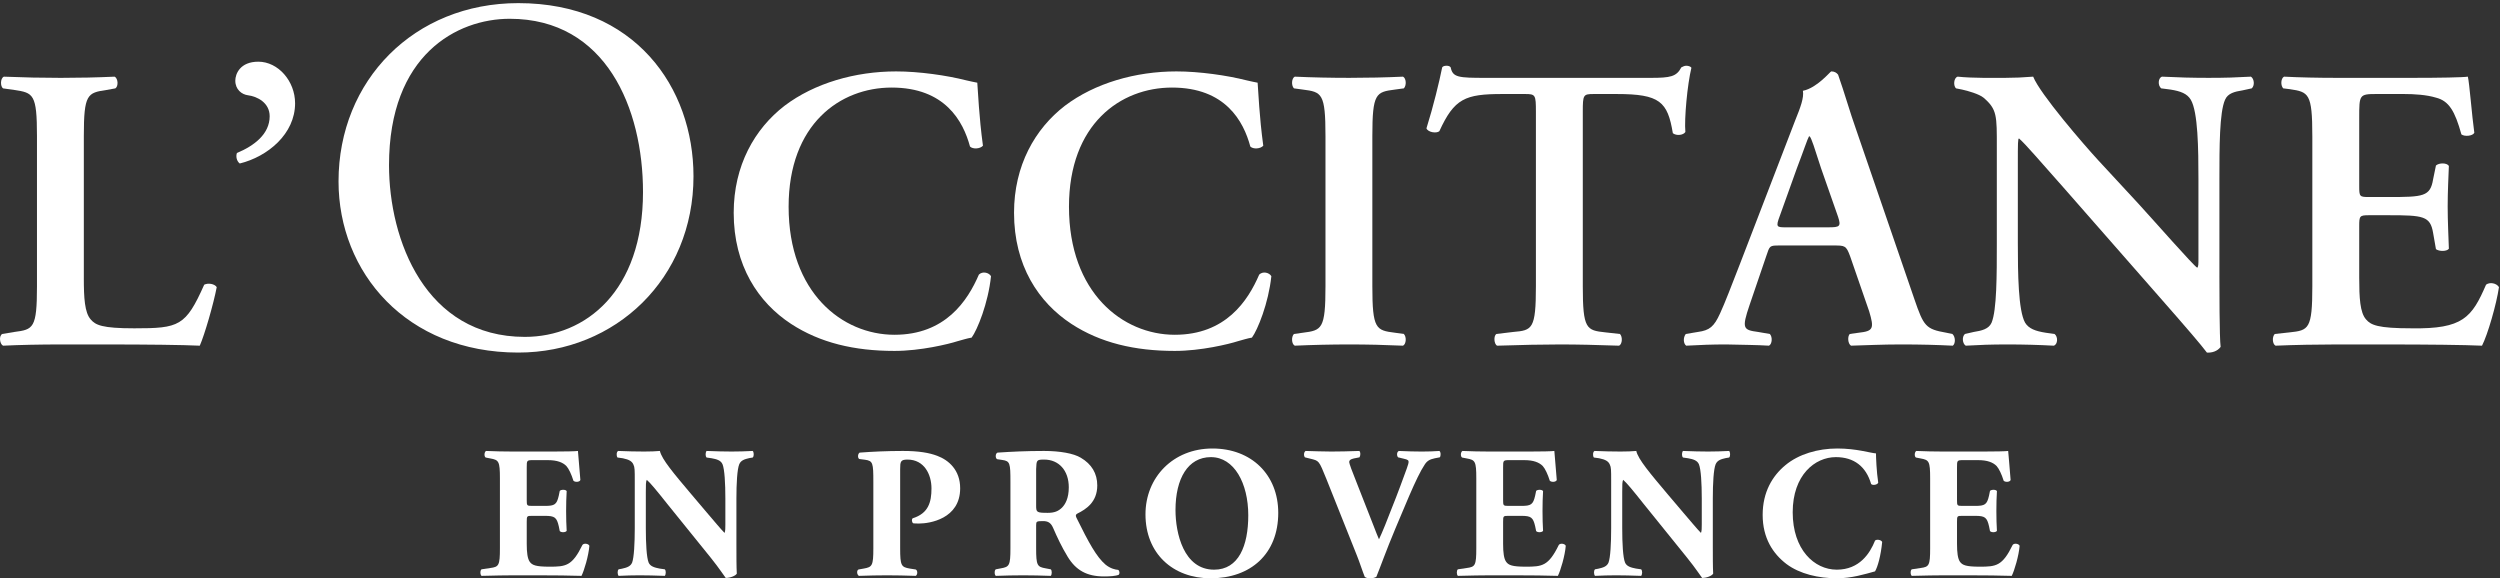<?xml version="1.0" encoding="UTF-8" standalone="no"?><!DOCTYPE svg PUBLIC "-//W3C//DTD SVG 1.1//EN" "http://www.w3.org/Graphics/SVG/1.1/DTD/svg11.dtd"><svg width="100%" height="100%" viewBox="0 0 562 130" version="1.1" xmlns="http://www.w3.org/2000/svg" xmlns:xlink="http://www.w3.org/1999/xlink" xml:space="preserve" xmlns:serif="http://www.serif.com/" style="fill-rule:evenodd;clip-rule:evenodd;stroke-linejoin:round;stroke-miterlimit:1.414;"><rect x="0" y="0" width="562" height="130" fill="#333333" stroke="none"/><g><path d="M18.843,62.452c0,4.54 0.184,7.81 1.547,9.356c1.088,1.268 2.543,1.997 9.804,1.997c10.078,0 11.537,-0.45 15.712,-9.806c0.908,-0.454 2.36,-0.181 2.814,0.545c-0.728,3.815 -2.726,10.713 -3.81,13.166c-3.812,-0.181 -11.627,-0.278 -21.795,-0.278l-9.445,0c-4.634,0 -9.176,0.097 -12.988,0.278c-0.725,-0.365 -0.999,-2.181 -0.181,-2.632l2.726,-0.456c4.267,-0.546 5.084,-0.817 5.084,-10.263l0,-33.778c0,-9.447 -0.817,-9.721 -5.084,-10.357l-2.545,-0.359c-0.634,-0.458 -0.634,-2.268 0.187,-2.632c4.534,0.181 8.617,0.269 12.794,0.269c4.003,0 8.085,-0.088 12.087,-0.269c0.814,0.364 0.903,2.174 0.181,2.632l-2.005,0.359c-4.269,0.636 -5.083,0.91 -5.083,10.357l0,31.871Z" style="fill:#fff;"/><path d="M66.336,23.216c0,6.907 -6.175,11.995 -12.437,13.538c-0.725,-0.544 -0.91,-1.632 -0.639,-2.359c3.909,-1.638 7.361,-4.272 7.361,-8.267c0,-2.997 -2.732,-4.447 -4.906,-4.718c-1.362,-0.183 -2.818,-1.274 -2.818,-3.277c0,-1.535 1.092,-4.265 5.176,-4.265c4.454,0 8.263,4.359 8.263,9.348Z" style="fill:#fff;"/><path d="M76.102,40.777c0,-22.707 17.022,-40.074 40.404,-40.074c26.226,0 39.391,18.958 39.391,38.934c0,22.937 -17.484,39.62 -39.391,39.62c-25.197,0 -40.404,-18.057 -40.404,-38.48Zm68.445,2.379c0,-18.728 -8.283,-38.933 -29.967,-38.933c-11.807,0 -27.128,8.058 -27.128,32.914c0,16.808 8.174,38.595 30.533,38.595c13.621,0 26.562,-10.217 26.562,-32.576Z" style="fill:#fff;"/><path d="M220.967,32.757c-0.638,0.727 -2.276,0.821 -2.91,0.186c-1.547,-5.723 -5.629,-13.259 -17.62,-13.259c-11.534,0 -23.157,8.167 -23.157,26.786c0,19.345 12.078,28.787 23.796,28.787c11.439,0 16.434,-7.631 18.978,-13.53c0.817,-0.815 2.273,-0.454 2.724,0.363c-0.631,6.082 -3.085,12.078 -4.354,13.803c-1.092,0.182 -2.183,0.548 -3.187,0.813c-1.997,0.639 -8.261,2.181 -14.161,2.181c-8.992,0 -16.708,-1.809 -23.249,-6.08c-7.355,-4.816 -12.893,-13.076 -12.893,-24.976c0,-10.627 4.721,-18.888 11.438,-24.06c6.721,-5.086 15.896,-7.719 25.066,-7.719c5.179,-0.001 11.442,0.905 15.708,1.993c1.095,0.274 1.726,0.367 2.547,0.544c0.182,2.093 0.361,7.451 1.274,14.168Z" style="fill:#fff;"/><path d="M283.985,32.757c-0.645,0.727 -2.278,0.821 -2.911,0.186c-1.539,-5.723 -5.627,-13.259 -17.612,-13.259c-11.534,0 -23.156,8.167 -23.156,26.786c0,19.345 12.078,28.787 23.785,28.787c11.449,0 16.439,-7.631 18.98,-13.53c0.819,-0.815 2.271,-0.454 2.729,0.363c-0.639,6.082 -3.086,12.078 -4.363,13.803c-1.086,0.182 -2.179,0.548 -3.177,0.813c-1.992,0.639 -8.261,2.181 -14.169,2.181c-8.985,0 -16.707,-1.809 -23.245,-6.08c-7.352,-4.816 -12.89,-13.076 -12.89,-24.976c0,-10.627 4.718,-18.888 11.439,-24.06c6.72,-5.086 15.893,-7.719 25.065,-7.719c5.171,-0.001 11.443,0.905 15.709,1.993c1.087,0.274 1.725,0.367 2.545,0.544c0.181,2.093 0.357,7.451 1.271,14.168Z" style="fill:#fff;"/><path d="M308.504,64.359c0,9.628 0.813,9.902 5.082,10.439l1.997,0.28c0.638,0.635 0.545,2.267 -0.182,2.632c-4,-0.181 -8.081,-0.278 -12.075,-0.278c-3.999,0 -8.263,0.097 -12.262,0.278c-0.726,-0.365 -0.819,-1.997 -0.182,-2.632l1.997,-0.28c4.275,-0.537 5.089,-0.811 5.089,-10.439l0,-33.778c0,-9.628 -0.814,-9.899 -5.089,-10.445l-1.997,-0.271c-0.637,-0.64 -0.544,-2.268 0.182,-2.632c3.999,0.181 8.075,0.269 12.262,0.269c3.994,0 8.075,-0.088 12.075,-0.269c0.727,0.364 0.82,1.992 0.181,2.632l-1.996,0.271c-4.269,0.546 -5.082,0.817 -5.082,10.445l0,33.778Z" style="fill:#fff;"/><path d="M345.272,25.129c0,-3.813 -0.088,-3.995 -2.454,-3.995l-5.082,0c-8.357,0 -10.805,0.999 -14.166,8.355c-0.632,0.546 -2.542,0.271 -2.904,-0.635c1.541,-4.904 2.904,-10.535 3.537,-13.712c0.186,-0.271 0.544,-0.364 1.007,-0.364c0.357,0 0.719,0.093 0.901,0.364c0.457,2.268 1.728,2.36 7.9,2.36l37.05,0c4.45,0 5.815,-0.269 6.903,-2.36c0.357,-0.183 0.727,-0.364 1.089,-0.364c0.547,0 1.002,0.181 1.178,0.452c-0.908,3.721 -1.634,11.533 -1.358,14.441c-0.456,0.729 -1.997,0.91 -2.818,0.271c-1.176,-7.084 -2.904,-8.808 -12.618,-8.808l-5.183,0c-2.354,0 -2.442,0.182 -2.442,3.995l0,39.23c0,9.628 0.808,9.902 5.083,10.356l3.268,0.363c0.632,0.635 0.544,2.267 -0.188,2.632c-5.264,-0.181 -9.351,-0.278 -13.346,-0.278c-3.999,0 -8.267,0.097 -14.077,0.278c-0.72,-0.365 -0.814,-2.181 -0.182,-2.632l3.813,-0.456c4.27,-0.361 5.089,-0.635 5.089,-10.263l0,-39.23Z" style="fill:#fff;"/><path d="M400.125,55.186c-2.368,0 -2.274,0 -3.093,2.45l-3.719,10.904c-1.821,5.359 -1.453,5.628 1.897,6.082l2.642,0.456c0.638,0.635 0.544,2.267 -0.182,2.632c-2.905,-0.181 -5.903,-0.181 -9.622,-0.278c-3.003,0 -5.815,0.097 -8.995,0.278c-0.636,-0.453 -0.732,-1.817 -0.088,-2.632l2.724,-0.456c2.635,-0.361 3.624,-1.181 4.988,-4.179c1.096,-2.359 2.542,-6.177 4.452,-11.078l12.443,-32.331c1.178,-2.903 1.991,-5.083 1.722,-6.624c3.18,-0.634 6.178,-4.358 6.36,-4.358c0.725,-0.001 1.176,0.271 1.545,0.729c1.447,4.079 2.63,8.348 4.088,12.437l13.07,38.046c2.091,6.091 2.548,6.723 7.179,7.534l1.359,0.28c0.726,0.635 0.726,2.179 0.094,2.632c-3.731,-0.181 -7.086,-0.278 -11.813,-0.278c-3.899,0 -7.893,0.188 -11.072,0.278c-0.726,-0.453 -0.814,-2.09 -0.275,-2.632l2.003,-0.28c3.26,-0.357 3.536,-0.899 2.359,-4.805l-4.274,-12.357c-0.903,-2.45 -1.177,-2.45 -3.719,-2.45l-12.073,0Zm10.889,-4.084c2.548,0 2.906,-0.182 2.185,-2.36l-3.818,-10.9c-1.545,-4.811 -2.085,-6.538 -2.542,-7.176l-0.181,0c-0.368,0.638 -1.095,2.912 -2.723,7.176l-3.81,10.624c-0.997,2.636 -0.729,2.636 1.451,2.636l9.438,0Z" style="fill:#fff;"/><path d="M498.922,62.002c0,2.72 0,13.891 0.276,15.981c-0.726,0.998 -1.997,1.358 -3.086,1.274c-1.452,-1.912 -4.087,-4.996 -10.629,-12.449l-21.251,-24.241c-5.902,-6.634 -8.801,-10.081 -10.353,-11.44c-0.269,0 -0.269,0.996 -0.269,5.813l0,17.704c0,6.802 0.094,15.167 1.628,17.891c0.826,1.364 2.366,1.906 4.632,2.263l1.997,0.28c0.821,0.635 0.732,2.354 -0.182,2.632c-3.355,-0.181 -6.904,-0.278 -10.352,-0.278c-3.812,0 -6.26,0.097 -9.44,0.278c-0.726,-0.453 -0.908,-1.997 -0.176,-2.632l1.991,-0.456c1.734,-0.273 3.361,-0.635 4,-2.087c1.177,-2.818 1.177,-10.72 1.177,-17.891l0,-21.519c0,-7.085 0.094,-8.541 -2.999,-11.174c-0.995,-0.817 -3.537,-1.541 -4.813,-1.815l-1.359,-0.271c-0.637,-0.546 -0.544,-2.363 0.364,-2.632c3.443,0.364 8.443,0.269 10.71,0.269c1.909,0 4.088,-0.088 6.271,-0.269c1.54,3.901 11.443,15.341 14.623,18.796l9.076,9.808c3.818,4.175 12.268,13.803 13.175,14.35c0.276,-0.275 0.276,-0.729 0.276,-2.181l0,-17.709c0,-6.813 -0.094,-15.168 -1.728,-17.889c-0.819,-1.363 -2.278,-1.909 -4.55,-2.272l-2.091,-0.271c-0.813,-0.64 -0.713,-2.363 0.182,-2.632c3.543,0.181 6.909,0.269 10.447,0.269c3.912,0 6.272,-0.088 9.538,-0.269c0.733,0.449 0.909,1.992 0.182,2.632l-2.084,0.453c-1.727,0.276 -3.273,0.635 -3.906,2.09c-1.277,2.814 -1.277,10.717 -1.277,17.889l0,21.705Z" style="fill:#fff;"/><path d="M519.81,30.581c0,-9.628 -0.815,-9.899 -5.089,-10.539l-1.445,-0.177c-0.639,-0.64 -0.552,-2.268 0.18,-2.632c3.45,0.177 7.718,0.269 11.713,0.269l17.344,0c5.817,0 11.079,-0.092 12.262,-0.269c0.369,1.54 0.902,8.713 1.452,12.619c-0.362,0.729 -2.178,0.907 -2.904,0.362c-1.458,-5.266 -2.817,-7.534 -5.722,-8.263c-2.09,-0.635 -4.812,-0.817 -7.266,-0.817l-6.088,0c-3.896,0 -3.896,0.182 -3.896,5.359l0,15.344c0,2.361 0.087,2.454 2.178,2.454l4.357,0c7.899,0 9.44,-0.093 10.078,-3.994l0.637,-3.093c0.729,-0.635 2.449,-0.635 2.905,0.094c-0.087,2.458 -0.269,5.723 -0.269,9.084c0,3.445 0.182,6.629 0.269,9.532c-0.456,0.636 -2.177,0.636 -2.905,0.095l-0.637,-3.637c-0.638,-3.812 -2.179,-3.99 -10.078,-3.99l-4.357,0c-2.091,0 -2.178,0.178 -2.178,2.45l0,11.533c0,4.627 0.175,7.897 1.539,9.443c1.09,1.268 2.63,1.997 10.26,1.997c11.535,0.182 13.527,-2.448 16.713,-9.806c0.814,-0.641 2.354,-0.363 2.904,0.545c-0.55,3.815 -2.542,10.713 -3.812,13.166c-3.999,-0.181 -11.806,-0.278 -22.433,-0.278l-10.353,0c-3.995,0 -9.534,0.097 -13.627,0.278c-0.72,-0.365 -0.814,-1.997 -0.176,-2.632l3.355,-0.363c4.274,-0.454 5.089,-0.728 5.089,-10.356l0,-33.778Z" style="fill:#fff;"/><path d="M118.411,112.462c0,1.179 0.046,1.263 1.178,1.263l2.912,0c2.196,0 2.656,-0.294 3.118,-2.324l0.211,-1.045c0.296,-0.34 1.351,-0.34 1.559,0.041c-0.08,1.347 -0.123,2.872 -0.123,4.474c0,1.596 0.043,3.108 0.123,4.459c-0.208,0.384 -1.263,0.426 -1.559,0.047l-0.211,-1.054c-0.462,-2.023 -0.922,-2.36 -3.118,-2.36l-2.912,0c-1.132,0 -1.178,0.039 -1.178,1.306l0,5.016c0,1.938 0.171,3.294 0.677,4.005c0.543,0.756 1.348,1.101 4.425,1.101c3.668,0 5.103,-0.135 7.423,-4.896c0.336,-0.456 1.39,-0.289 1.557,0.208c-0.167,2.192 -1.18,5.606 -1.773,6.752c-2.237,-0.078 -6.276,-0.125 -9.737,-0.125l-5.481,0c-2.026,0 -4.09,0.047 -7.252,0.125c-0.337,-0.261 -0.337,-1.264 0,-1.473l1.979,-0.296c1.9,-0.255 2.153,-0.555 2.153,-4.432l0,-15.723c0,-3.839 -0.253,-4.135 -2.153,-4.474l-1.052,-0.205c-0.38,-0.255 -0.333,-1.227 0.084,-1.479c1.981,0.085 4.052,0.133 6.076,0.133l8.937,0c2.695,0 5.099,-0.048 5.649,-0.133c0.043,0.677 0.331,3.713 0.545,6.533c-0.168,0.465 -1.136,0.547 -1.556,0.172c-0.463,-1.479 -1.058,-2.739 -1.603,-3.332c-0.801,-0.802 -2.067,-1.309 -4.135,-1.309l-3.369,0c-1.394,0 -1.394,0.085 -1.394,1.649l0,7.376Z" style="fill:#fff;"/><path d="M165.545,122.159c0,2.736 0,5.402 0.09,6.796c-0.295,0.5 -1.482,0.965 -2.491,0.965c-0.043,0 -1.436,-2.157 -3.411,-4.599l-9.744,-12.06c-2.402,-3.035 -3.838,-4.761 -4.594,-5.397c-0.213,0.426 -0.213,1.14 -0.213,2.703l0,8.18c0,3.412 0.166,6.574 0.63,7.716c0.382,0.881 1.354,1.131 2.444,1.348l1.189,0.171c0.333,0.327 0.247,1.212 0,1.473c-2.279,-0.078 -3.967,-0.125 -5.648,-0.125c-1.562,0 -3.124,0.047 -4.727,0.125c-0.25,-0.261 -0.339,-1.146 0,-1.473l0.722,-0.133c1.136,-0.255 1.935,-0.505 2.315,-1.386c0.421,-1.142 0.59,-4.304 0.59,-7.716l0,-10.71c0,-2.321 0,-2.998 -0.298,-3.587c-0.292,-0.717 -0.922,-1.138 -2.402,-1.435l-1.177,-0.163c-0.297,-0.342 -0.255,-1.346 0.165,-1.479c1.986,0.085 4.091,0.133 5.815,0.133c1.436,0 2.663,-0.048 3.544,-0.133c0.422,1.893 3.162,5.1 6.962,9.613l3.538,4.176c1.894,2.192 3.073,3.665 4.044,4.641c0.175,-0.426 0.175,-1.14 0.175,-1.902l0,-5.823c0,-3.411 -0.175,-6.574 -0.636,-7.707c-0.379,-0.89 -1.306,-1.144 -2.444,-1.356l-1.139,-0.163c-0.336,-0.342 -0.248,-1.227 0,-1.479c2.277,0.085 3.919,0.133 5.648,0.133c1.563,0 3.077,-0.048 4.724,-0.133c0.254,0.252 0.338,1.137 0,1.479l-0.758,0.125c-1.097,0.25 -1.9,0.504 -2.277,1.394c-0.464,1.133 -0.636,4.296 -0.636,7.707l0,10.081Z" style="fill:#fff;"/><path d="M196.327,108.328c0,-4.255 -0.086,-4.72 -1.858,-4.976l-1.307,-0.167c-0.378,-0.208 -0.378,-1.135 0.082,-1.437c2.787,-0.21 6.076,-0.375 9.746,-0.375c3.58,0 5.942,0.422 7.71,1.099c2.577,0.965 5.146,3.199 5.146,7.293c0,6.913 -6.951,7.922 -9.192,7.922c-0.499,-0.001 -0.884,0 -1.345,-0.043c-0.339,-0.206 -0.427,-0.879 -0.133,-1.136c3.506,-1.093 4.221,-3.583 4.221,-6.702c0,-3.121 -1.602,-6.494 -5.398,-6.494c-1.557,0 -1.644,0.465 -1.644,2.155l0,17.787c0,3.926 0.254,4.221 2.15,4.557l1.351,0.209c0.46,0.211 0.46,1.174 -0.002,1.435c-2.364,-0.078 -4.423,-0.125 -6.454,-0.125c-2.019,0 -4.051,0.047 -6.318,0.125c-0.466,-0.261 -0.551,-1.224 -0.088,-1.435l1.181,-0.209c1.899,-0.336 2.152,-0.631 2.152,-4.557l0,-14.926Z" style="fill:#fff;"/><path d="M227.145,108.328c0,-4.214 -0.082,-4.68 -1.852,-4.932l-1.137,-0.169c-0.429,-0.212 -0.429,-1.268 0.079,-1.479c3.166,-0.21 6.451,-0.375 10.458,-0.375c3.586,0 6.664,0.552 8.261,1.52c2.451,1.435 3.712,3.542 3.712,6.237c0,3.756 -2.532,5.355 -4.47,6.317c-0.419,0.221 -0.419,0.473 -0.211,0.936c2.785,5.656 4.516,8.812 6.535,10.539c1.095,0.889 2.196,1.139 2.832,1.183c0.377,0.204 0.376,0.85 0.164,1.089c-0.672,0.308 -2.027,0.388 -3.328,0.388c-3.881,0 -6.328,-1.391 -8.179,-4.434c-1.355,-2.234 -2.322,-4.299 -3.293,-6.532c-0.506,-1.139 -1.178,-1.474 -2.238,-1.474c-1.471,0 -1.554,0.082 -1.554,0.929l0,5.183c0,3.877 0.25,4.177 2.15,4.509l1.136,0.219c0.295,0.209 0.295,1.212 0,1.473c-2.233,-0.078 -4.171,-0.125 -6.2,-0.125c-2.105,0 -3.967,0.047 -6.155,0.125c-0.335,-0.261 -0.335,-1.264 0,-1.473l1.141,-0.219c1.9,-0.332 2.149,-0.632 2.149,-4.509l0,-14.926Zm5.779,5.352c0,1.482 0.129,1.607 2.614,1.607c1.516,0 2.397,-0.384 3.206,-1.177c0.714,-0.726 1.519,-2.066 1.519,-4.561c0,-3.795 -2.239,-6.237 -5.529,-6.237c-1.727,0 -1.727,0.125 -1.81,2.155l0,8.213Z" style="fill:#fff;"/><path d="M287.351,115.287c0,9.189 -6.154,14.713 -15.214,14.713c-8.477,0 -14.632,-5.568 -14.632,-14.373c0,-8.351 6.24,-14.804 15.051,-14.804c8.773,0 14.795,5.905 14.795,14.464Zm-15.136,-12.526c-5.183,0 -7.963,4.849 -7.963,11.893c0,5.149 1.811,13.407 8.68,13.407c5.526,0 7.68,-5.39 7.68,-12.22c0,-7.212 -3.168,-13.08 -8.397,-13.08Z" style="fill:#fff;"/><path d="M313.662,118.867c-2.142,5.107 -3.285,8.434 -4.257,10.801c-0.34,0.209 -0.844,0.332 -1.476,0.332c-0.509,0 -0.878,-0.123 -1.136,-0.332c-0.469,-1.144 -1.183,-3.378 -1.769,-4.816l-6.839,-17.151c-1.727,-4.264 -1.639,-4.093 -3.66,-4.599l-1.188,-0.295c-0.334,-0.464 -0.211,-1.222 0.175,-1.434c2.149,0.042 3.542,0.133 5.739,0.133c1.932,0 3.748,-0.048 6.318,-0.133c0.334,0.252 0.287,1.055 0.041,1.434l-1.265,0.25c-0.76,0.17 -1.048,0.424 -1.048,0.804c0,0.338 0.668,2.107 1.682,4.639l3.717,9.479c0.58,1.565 1.001,2.537 1.3,3.254c0.335,-0.717 0.848,-1.856 1.353,-3.124l1.558,-3.963c1.088,-2.65 2.816,-7.378 3.332,-8.807c0.293,-0.803 0.415,-1.266 0.415,-1.521c0,-0.296 -0.122,-0.506 -1.135,-0.716l-1.224,-0.295c-0.334,-0.335 -0.334,-1.222 0.168,-1.434c1.986,0.085 3.585,0.133 5.196,0.133c1.423,0 2.692,-0.048 3.911,-0.133c0.34,0.165 0.375,1.184 0.081,1.434l-1.095,0.208c-1.176,0.251 -1.768,0.593 -2.318,1.48c-0.919,1.385 -2.021,3.669 -3.496,7.085l-3.08,7.287Z" style="fill:#fff;"/><path d="M337.899,112.462c0,1.179 0.047,1.263 1.184,1.263l2.91,0c2.189,0 2.652,-0.294 3.114,-2.324l0.217,-1.045c0.287,-0.34 1.343,-0.34 1.558,0.041c-0.083,1.347 -0.124,2.872 -0.124,4.474c0,1.596 0.041,3.108 0.124,4.459c-0.215,0.384 -1.271,0.426 -1.558,0.047l-0.217,-1.054c-0.461,-2.023 -0.925,-2.36 -3.114,-2.36l-2.91,0c-1.137,0 -1.184,0.039 -1.184,1.306l0,5.016c0,1.938 0.176,3.294 0.679,4.005c0.551,0.756 1.347,1.101 4.427,1.101c3.662,0 5.094,-0.135 7.419,-4.896c0.34,-0.456 1.389,-0.289 1.558,0.208c-0.169,2.192 -1.177,5.606 -1.768,6.752c-2.237,-0.078 -6.278,-0.125 -9.739,-0.125l-5.474,0c-2.033,0 -4.094,0.047 -7.262,0.125c-0.327,-0.261 -0.327,-1.264 0,-1.473l1.991,-0.296c1.892,-0.255 2.143,-0.555 2.143,-4.432l0,-15.723c0,-3.839 -0.251,-4.135 -2.143,-4.474l-1.059,-0.205c-0.38,-0.255 -0.34,-1.227 0.082,-1.479c1.984,0.085 4.046,0.133 6.078,0.133l8.929,0c2.701,0 5.108,-0.048 5.658,-0.133c0.035,0.677 0.334,3.713 0.544,6.533c-0.169,0.465 -1.135,0.547 -1.563,0.172c-0.463,-1.479 -1.055,-2.739 -1.6,-3.332c-0.807,-0.802 -2.066,-1.309 -4.133,-1.309l-3.373,0c-1.394,0 -1.394,0.085 -1.394,1.649l0,7.376Z" style="fill:#fff;"/><path d="M385.039,122.159c0,2.736 0,5.402 0.082,6.796c-0.293,0.5 -1.47,0.965 -2.483,0.965c-0.048,0 -1.435,-2.157 -3.42,-4.599l-9.738,-12.06c-2.402,-3.035 -3.836,-4.761 -4.598,-5.397c-0.205,0.426 -0.205,1.14 -0.205,2.703l0,8.18c0,3.412 0.164,6.574 0.633,7.716c0.375,0.881 1.348,1.131 2.443,1.348l1.176,0.171c0.339,0.327 0.258,1.212 0,1.473c-2.271,-0.078 -3.959,-0.125 -5.651,-0.125c-1.557,0 -3.115,0.047 -4.72,0.125c-0.252,-0.261 -0.34,-1.146 0,-1.473l0.72,-0.133c1.143,-0.255 1.938,-0.505 2.319,-1.386c0.423,-1.142 0.592,-4.304 0.592,-7.716l0,-10.71c0,-2.321 0,-2.998 -0.299,-3.587c-0.292,-0.717 -0.925,-1.138 -2.4,-1.435l-1.184,-0.163c-0.298,-0.342 -0.251,-1.346 0.164,-1.479c1.986,0.085 4.088,0.133 5.822,0.133c1.44,0 2.664,-0.048 3.542,-0.133c0.421,1.893 3.163,5.1 6.957,9.613l3.543,4.176c1.897,2.192 3.08,3.665 4.045,4.641c0.177,-0.426 0.177,-1.14 0.177,-1.902l0,-5.823c0,-3.411 -0.177,-6.574 -0.639,-7.707c-0.38,-0.89 -1.305,-1.144 -2.447,-1.356l-1.136,-0.163c-0.34,-0.342 -0.252,-1.227 0,-1.479c2.278,0.085 3.917,0.133 5.651,0.133c1.558,0 3.073,-0.048 4.725,-0.133c0.247,0.252 0.334,1.137 0,1.479l-0.76,0.125c-1.102,0.25 -1.899,0.504 -2.279,1.394c-0.462,1.133 -0.632,4.296 -0.632,7.707l0,10.081Z" style="fill:#fff;"/><path d="M421.72,101.925c0,0.757 0.122,4.125 0.503,6.575c-0.17,0.504 -1.306,0.674 -1.598,0.293c-1.143,-3.923 -3.842,-6.032 -7.93,-6.032c-4.678,0 -9.696,4.007 -9.696,12.401c0.001,8.391 4.847,12.899 9.908,12.899c5.105,0 7.46,-3.67 8.602,-6.532c0.333,-0.344 1.346,-0.214 1.604,0.296c-0.299,3.118 -1.019,5.65 -1.604,6.617c-2.284,0.63 -5.27,1.558 -8.555,1.558c-4.135,0 -8.357,-0.967 -11.35,-3.203c-3.039,-2.321 -5.358,-5.822 -5.358,-11.041c0,-5.149 2.197,-8.777 5.107,-11.18c2.992,-2.488 7.296,-3.753 11.676,-3.753c4.305,0 7.42,1.016 8.691,1.102Z" style="fill:#fff;"/><path d="M439.938,112.462c0,1.179 0.034,1.263 1.17,1.263l2.916,0c2.19,0 2.653,-0.294 3.115,-2.324l0.211,-1.045c0.299,-0.34 1.353,-0.34 1.559,0.041c-0.083,1.347 -0.124,2.872 -0.124,4.474c0,1.596 0.041,3.108 0.124,4.459c-0.206,0.384 -1.26,0.426 -1.559,0.047l-0.211,-1.054c-0.462,-2.023 -0.925,-2.36 -3.115,-2.36l-2.916,0c-1.136,0 -1.171,0.039 -1.171,1.306l0.001,5.016c0,1.938 0.169,3.294 0.666,4.005c0.552,0.756 1.347,1.101 4.433,1.101c3.666,0 5.101,-0.135 7.414,-4.896c0.34,-0.456 1.393,-0.289 1.563,0.208c-0.17,2.192 -1.182,5.606 -1.774,6.752c-2.231,-0.078 -6.278,-0.125 -9.738,-0.125l-5.481,0c-2.021,0 -4.093,0.047 -7.25,0.125c-0.34,-0.261 -0.34,-1.264 0,-1.473l1.98,-0.296c1.903,-0.255 2.148,-0.555 2.148,-4.432l0,-15.723c0,-3.839 -0.245,-4.135 -2.148,-4.474l-1.054,-0.205c-0.375,-0.255 -0.334,-1.227 0.088,-1.479c1.978,0.085 4.052,0.133 6.066,0.133l8.942,0c2.699,0 5.099,-0.048 5.645,-0.133c0.047,0.677 0.345,3.713 0.55,6.533c-0.169,0.465 -1.136,0.547 -1.557,0.172c-0.463,-1.479 -1.06,-2.739 -1.605,-3.332c-0.797,-0.802 -2.068,-1.309 -4.128,-1.309l-3.373,0c-1.387,0 -1.388,0.085 -1.388,1.649l0.001,7.376Z" style="fill:#fff;"/></g></svg>